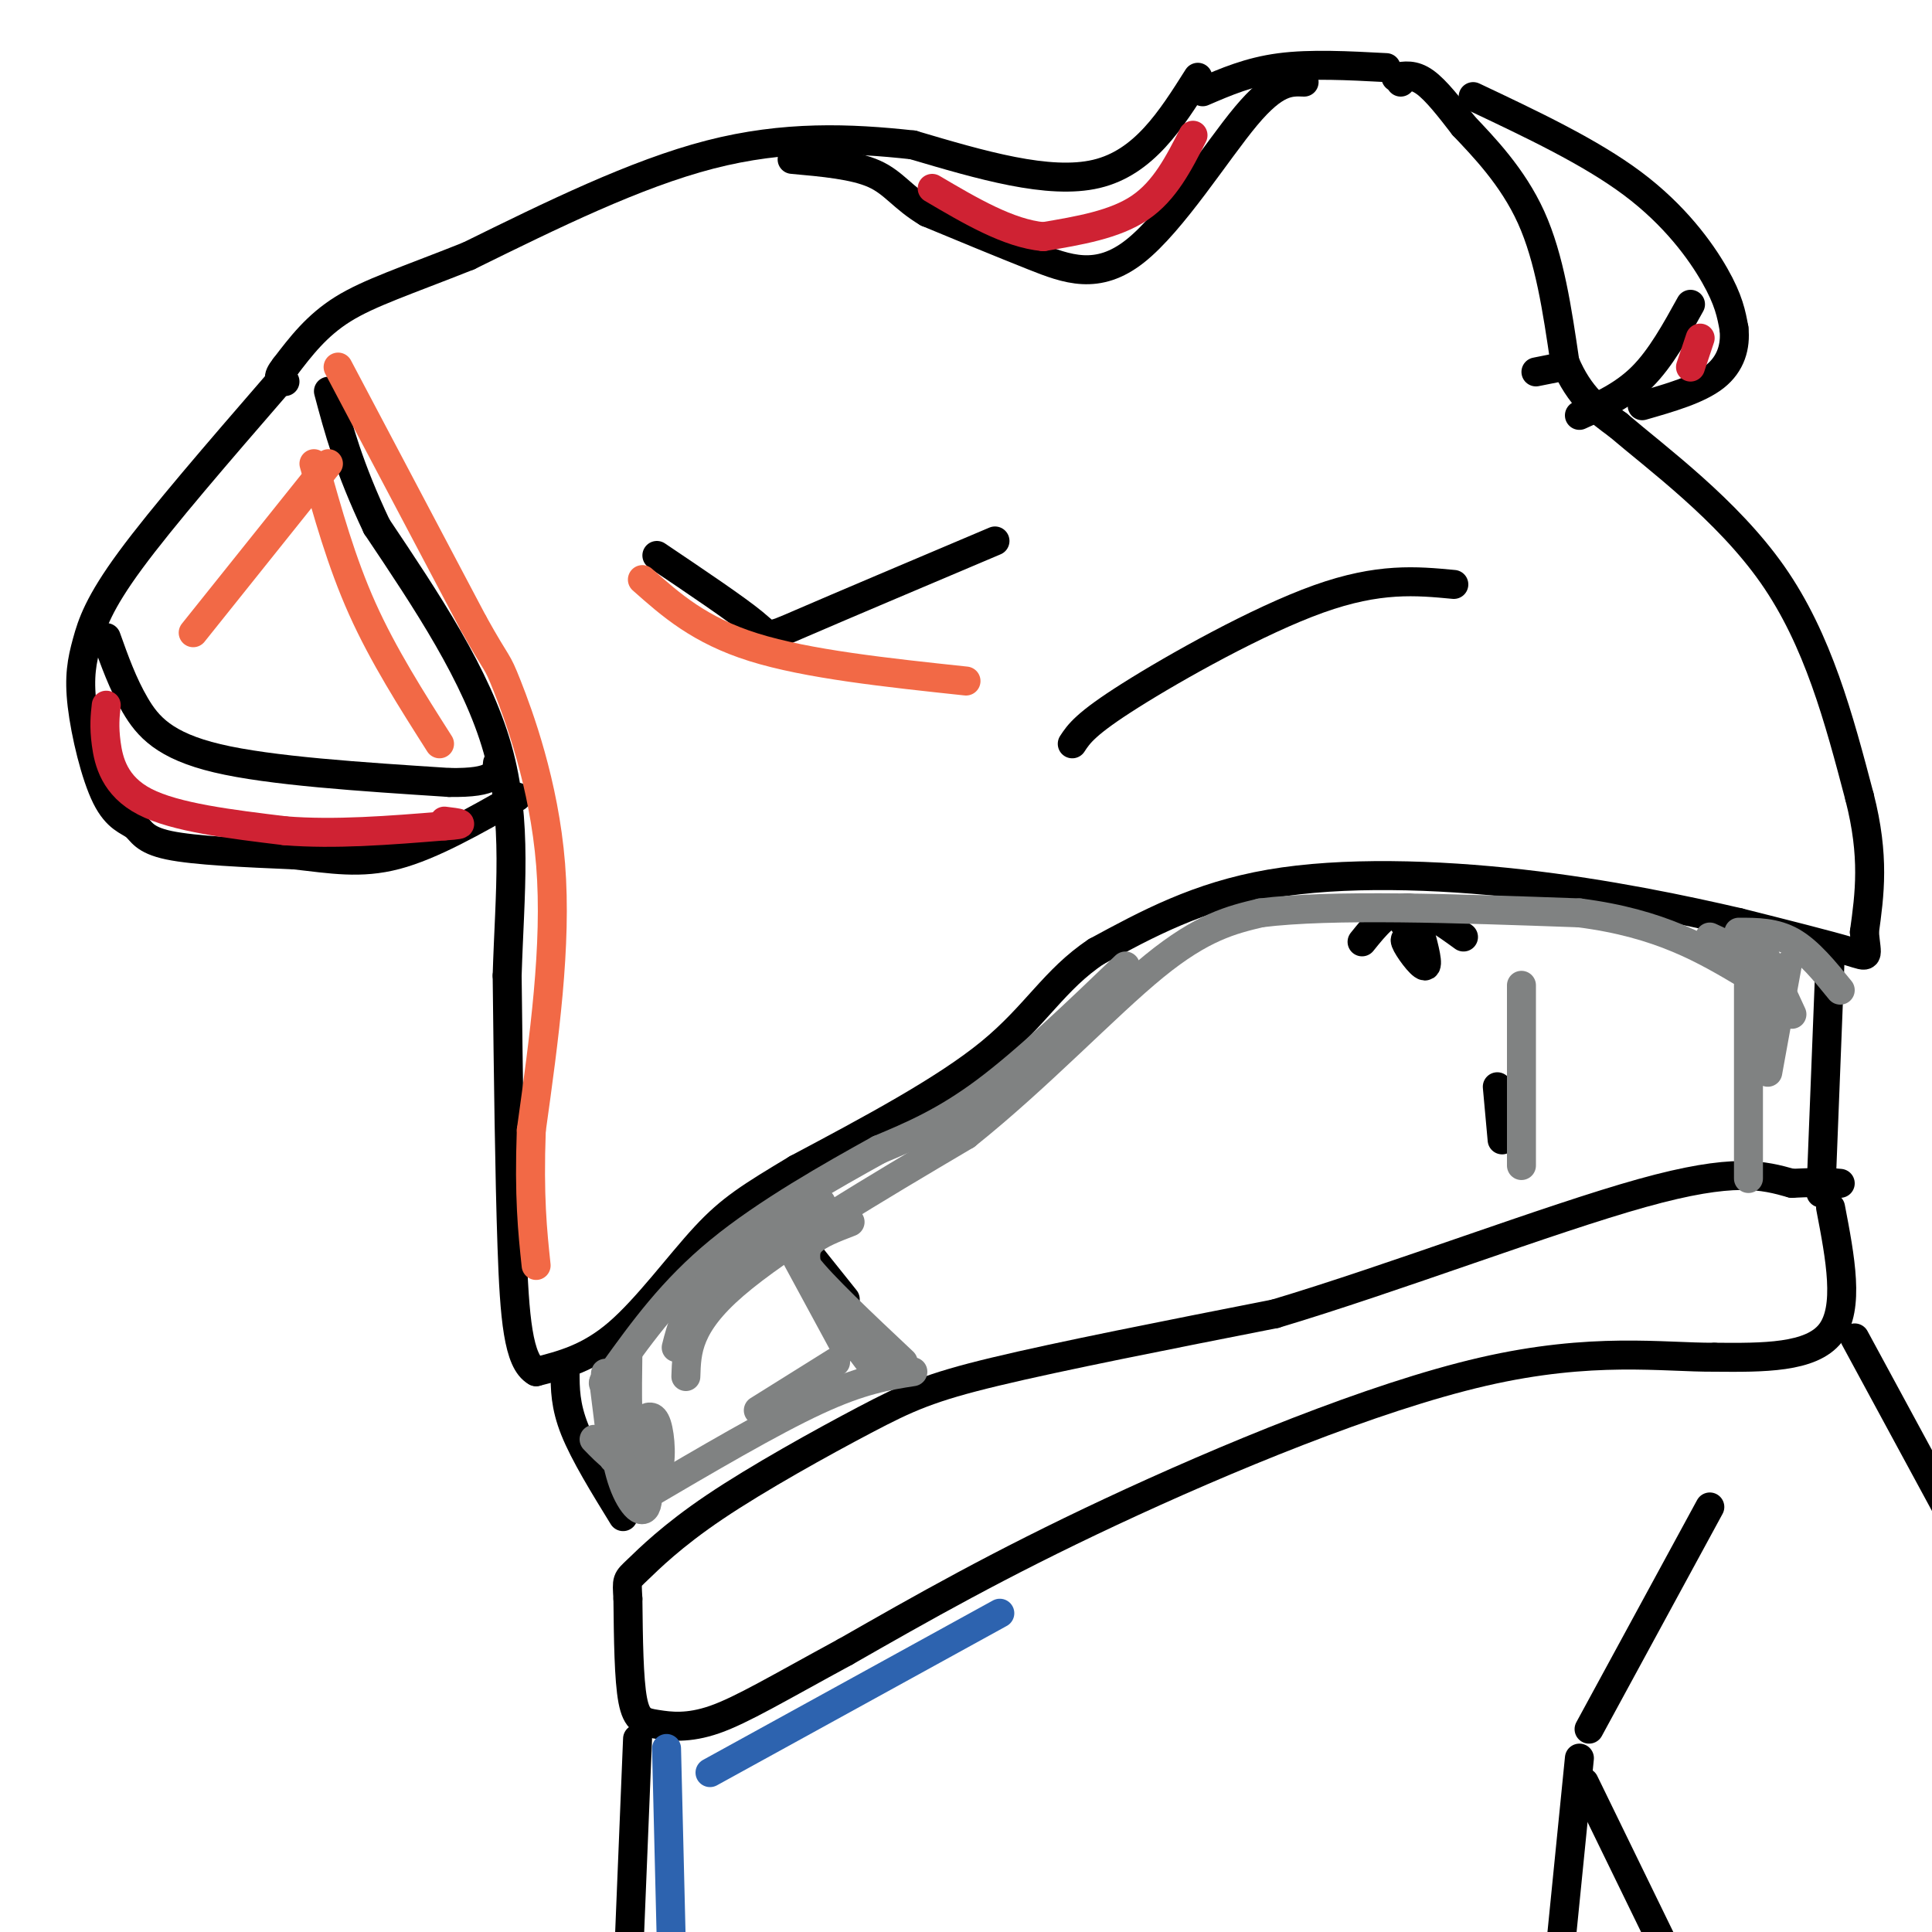 <svg viewBox='0 0 400 400' version='1.1' xmlns='http://www.w3.org/2000/svg' xmlns:xlink='http://www.w3.org/1999/xlink'><g fill='none' stroke='rgb(0,0,0)' stroke-width='6' stroke-linecap='round' stroke-linejoin='round'><path d='M290,17c0.000,0.000 0.000,0.000 0,0'/><path d='M289,16c1.833,-0.333 3.667,-0.667 6,1c2.333,1.667 5.167,5.333 8,9'/><path d='M303,26c4.044,4.289 10.156,10.511 14,19c3.844,8.489 5.422,19.244 7,30'/><path d='M324,75c3.000,7.167 7.000,10.083 11,13'/><path d='M335,88c8.022,6.867 22.578,17.533 32,31c9.422,13.467 13.711,29.733 18,46'/><path d='M385,165c3.167,12.333 2.083,20.167 1,28'/><path d='M386,193c0.511,5.511 1.289,5.289 -3,4c-4.289,-1.289 -13.644,-3.644 -23,-6'/><path d='M360,191c-11.071,-2.571 -27.250,-6.000 -45,-8c-17.750,-2.000 -37.071,-2.571 -52,0c-14.929,2.571 -25.464,8.286 -36,14'/><path d='M227,197c-8.711,5.778 -12.489,13.222 -22,21c-9.511,7.778 -24.756,15.889 -40,24'/><path d='M165,242c-9.619,5.786 -13.667,8.250 -19,14c-5.333,5.750 -11.952,14.786 -18,20c-6.048,5.214 -11.524,6.607 -17,8'/><path d='M111,284c-3.711,-2.044 -4.489,-11.156 -5,-26c-0.511,-14.844 -0.756,-35.422 -1,-56'/><path d='M105,202c0.511,-17.111 2.289,-31.889 -2,-47c-4.289,-15.111 -14.644,-30.556 -25,-46'/><path d='M78,109c-5.833,-12.333 -7.917,-20.167 -10,-28'/><path d='M206,112c-16.222,6.867 -32.444,13.733 -40,17c-7.556,3.267 -6.444,2.933 -10,0c-3.556,-2.933 -11.778,-8.467 -20,-14'/><path d='M379,196c0.000,0.000 -2.000,51.000 -2,51'/><path d='M311,236c0.000,0.000 -1.000,-11.000 -1,-11'/><path d='M282,195c2.750,-3.417 5.500,-6.833 9,-7c3.500,-0.167 7.750,2.917 12,6'/><path d='M294,196c-1.733,-1.133 -3.467,-2.267 -3,-1c0.467,1.267 3.133,4.933 4,5c0.867,0.067 -0.067,-3.467 -1,-7'/><path d='M294,193c-0.333,-1.167 -0.667,-0.583 -1,0'/><path d='M293,194c0.000,0.000 -4.000,-5.000 -4,-5'/><path d='M379,250c2.000,10.417 4.000,20.833 0,26c-4.000,5.167 -14.000,5.083 -24,5'/><path d='M355,281c-10.643,0.071 -25.250,-2.250 -48,3c-22.750,5.250 -53.643,18.071 -77,29c-23.357,10.929 -39.179,19.964 -55,29'/><path d='M175,342c-13.973,7.584 -21.405,12.043 -27,14c-5.595,1.957 -9.352,1.411 -12,1c-2.648,-0.411 -4.185,-0.689 -5,-5c-0.815,-4.311 -0.907,-12.656 -1,-21'/><path d='M130,331c-0.235,-4.079 -0.323,-3.775 2,-6c2.323,-2.225 7.056,-6.978 16,-13c8.944,-6.022 22.100,-13.314 31,-18c8.900,-4.686 13.543,-6.768 27,-10c13.457,-3.232 35.729,-7.616 58,-12'/><path d='M264,272c24.533,-7.333 56.867,-19.667 76,-25c19.133,-5.333 25.067,-3.667 31,-2'/><path d='M371,245c6.833,-0.333 8.417,-0.167 10,0'/><path d='M248,16c-5.583,8.833 -11.167,17.667 -21,20c-9.833,2.333 -23.917,-1.833 -38,-6'/><path d='M189,30c-13.022,-1.422 -26.578,-1.978 -42,2c-15.422,3.978 -32.711,12.489 -50,21'/><path d='M97,53c-13.022,5.178 -20.578,7.622 -26,11c-5.422,3.378 -8.711,7.689 -12,12'/><path d='M59,76c-2.000,2.500 -1.000,2.750 0,3'/><path d='M249,19c4.833,-2.083 9.667,-4.167 16,-5c6.333,-0.833 14.167,-0.417 22,0'/><path d='M270,17c-2.964,-0.125 -5.929,-0.250 -12,7c-6.071,7.250 -15.250,21.875 -23,28c-7.750,6.125 -14.071,3.750 -21,1c-6.929,-2.750 -14.464,-5.875 -22,-9'/><path d='M192,44c-5.111,-3.044 -6.889,-6.156 -11,-8c-4.111,-1.844 -10.556,-2.422 -17,-3'/><path d='M132,360c0.000,0.000 -2.000,49.000 -2,49'/><path d='M354,312c0.000,0.000 -25.000,46.000 -25,46'/><path d='M327,364c0.000,0.000 -4.000,40.000 -4,40'/><path d='M328,369c0.000,0.000 19.000,39.000 19,39'/><path d='M384,277c0.000,0.000 26.000,48.000 26,48'/><path d='M323,76c0.000,0.000 -5.000,1.000 -5,1'/><path d='M305,20c12.133,5.733 24.267,11.467 33,18c8.733,6.533 14.067,13.867 17,19c2.933,5.133 3.467,8.067 4,11'/><path d='M359,68c0.400,3.667 -0.600,7.333 -4,10c-3.400,2.667 -9.200,4.333 -15,6'/><path d='M350,63c-3.083,5.583 -6.167,11.167 -10,15c-3.833,3.833 -8.417,5.917 -13,8'/><path d='M57,80c-11.719,13.541 -23.438,27.082 -30,36c-6.562,8.918 -7.965,13.212 -9,17c-1.035,3.788 -1.700,7.070 -1,13c0.700,5.930 2.765,14.507 5,19c2.235,4.493 4.640,4.902 6,6c1.360,1.098 1.674,2.885 7,4c5.326,1.115 15.663,1.557 26,2'/><path d='M61,177c7.600,0.844 13.600,1.956 21,0c7.400,-1.956 16.200,-6.978 25,-12'/><path d='M22,132c1.711,4.800 3.422,9.600 6,14c2.578,4.400 6.022,8.400 17,11c10.978,2.600 29.489,3.800 48,5'/><path d='M93,162c9.667,0.167 9.833,-1.917 10,-4'/><path d='M117,284c0.000,3.500 0.000,7.000 2,12c2.000,5.000 6.000,11.500 10,18'/><path d='M167,259c0.000,0.000 8.000,10.000 8,10'/><path d='M222,154c1.356,-2.067 2.711,-4.133 12,-10c9.289,-5.867 26.511,-15.533 39,-20c12.489,-4.467 20.244,-3.733 28,-3'/></g>
<g fill='none' stroke='rgb(207,34,51)' stroke-width='6' stroke-linecap='round' stroke-linejoin='round'><path d='M22,146c-0.244,2.178 -0.489,4.356 0,8c0.489,3.644 1.711,8.756 8,12c6.289,3.244 17.644,4.622 29,6'/><path d='M59,172c10.333,0.833 21.667,-0.083 33,-1'/><path d='M92,171c5.500,-0.333 2.750,-0.667 0,-1'/><path d='M352,70c0.000,0.000 -2.000,6.000 -2,6'/><path d='M247,28c-2.917,5.750 -5.833,11.500 -11,15c-5.167,3.500 -12.583,4.750 -20,6'/><path d='M216,49c-7.167,-0.667 -15.083,-5.333 -23,-10'/></g>
<g fill='none' stroke='rgb(128,130,130)' stroke-width='6' stroke-linecap='round' stroke-linejoin='round'><path d='M142,285c0.167,-5.333 0.333,-10.667 10,-19c9.667,-8.333 28.833,-19.667 48,-31'/><path d='M200,235c15.156,-12.111 29.044,-26.889 39,-35c9.956,-8.111 15.978,-9.556 22,-11'/><path d='M261,189c14.667,-1.833 40.333,-0.917 66,0'/><path d='M327,189c16.833,2.167 25.917,7.583 35,13'/><path d='M233,200c-10.250,9.833 -20.500,19.667 -29,26c-8.500,6.333 -15.250,9.167 -22,12'/><path d='M182,238c-9.778,5.422 -23.222,12.978 -33,21c-9.778,8.022 -15.889,16.511 -22,25'/><path d='M127,284c-3.667,4.167 -1.833,2.083 0,0'/><path d='M125,286c0.000,0.000 2.000,16.000 2,16'/><path d='M133,310c13.333,-7.833 26.667,-15.667 36,-20c9.333,-4.333 14.667,-5.167 20,-6'/><path d='M140,279c1.000,-4.000 2.000,-8.000 7,-13c5.000,-5.000 14.000,-11.000 23,-17'/><path d='M162,255c0.000,0.000 13.000,24.000 13,24'/><path d='M315,230c0.000,7.167 0.000,14.333 0,10c0.000,-4.333 0.000,-20.167 0,-36'/><path d='M365,197c0.000,0.000 6.000,13.000 6,13'/><path d='M362,204c0.000,0.000 0.000,40.000 0,40'/><path d='M360,193c3.750,0.000 7.500,0.000 11,2c3.500,2.000 6.750,6.000 10,10'/><path d='M369,201c0.000,0.000 -15.000,-7.000 -15,-7'/><path d='M370,200c0.000,0.000 -4.000,22.000 -4,22'/><path d='M366,215c0.333,-5.083 0.667,-10.167 1,-11c0.333,-0.833 0.667,2.583 1,6'/><path d='M176,253c-3.250,1.250 -6.500,2.500 -8,4c-1.500,1.500 -1.250,3.250 -1,5'/><path d='M167,262c3.167,4.167 11.583,12.083 20,20'/><path d='M177,278c0.000,0.000 3.000,4.000 3,4'/><path d='M173,282c0.000,0.000 -16.000,10.000 -16,10'/><path d='M130,280c-0.125,8.667 -0.250,17.333 1,22c1.250,4.667 3.875,5.333 5,3c1.125,-2.333 0.750,-7.667 0,-10c-0.750,-2.333 -1.875,-1.667 -3,-1'/><path d='M133,294c0.024,3.714 1.583,13.500 1,17c-0.583,3.500 -3.310,0.714 -5,-4c-1.690,-4.714 -2.345,-11.357 -3,-18'/><path d='M126,289c-0.714,-4.393 -1.000,-6.375 0,-3c1.000,3.375 3.286,12.107 3,15c-0.286,2.893 -3.143,-0.054 -6,-3'/><path d='M129,290c0.000,0.000 7.000,14.000 7,14'/></g>
<g fill='none' stroke='rgb(242,105,70)' stroke-width='6' stroke-linecap='round' stroke-linejoin='round'><path d='M70,76c0.000,0.000 28.000,53.000 28,53'/><path d='M98,129c5.333,9.595 4.667,7.083 7,13c2.333,5.917 7.667,20.262 9,37c1.333,16.738 -1.333,35.869 -4,55'/><path d='M110,234c-0.500,13.833 0.250,20.917 1,28'/><path d='M133,120c5.917,5.250 11.833,10.500 23,14c11.167,3.500 27.583,5.250 44,7'/><path d='M68,96c0.000,0.000 -28.000,35.000 -28,35'/><path d='M65,96c2.833,10.167 5.667,20.333 10,30c4.333,9.667 10.167,18.833 16,28'/></g>
<g fill='none' stroke='rgb(45,99,175)' stroke-width='6' stroke-linecap='round' stroke-linejoin='round'><path d='M138,362c0.000,0.000 1.000,41.000 1,41'/><path d='M147,367c0.000,0.000 60.000,-33.000 60,-33'/></g>
</svg>